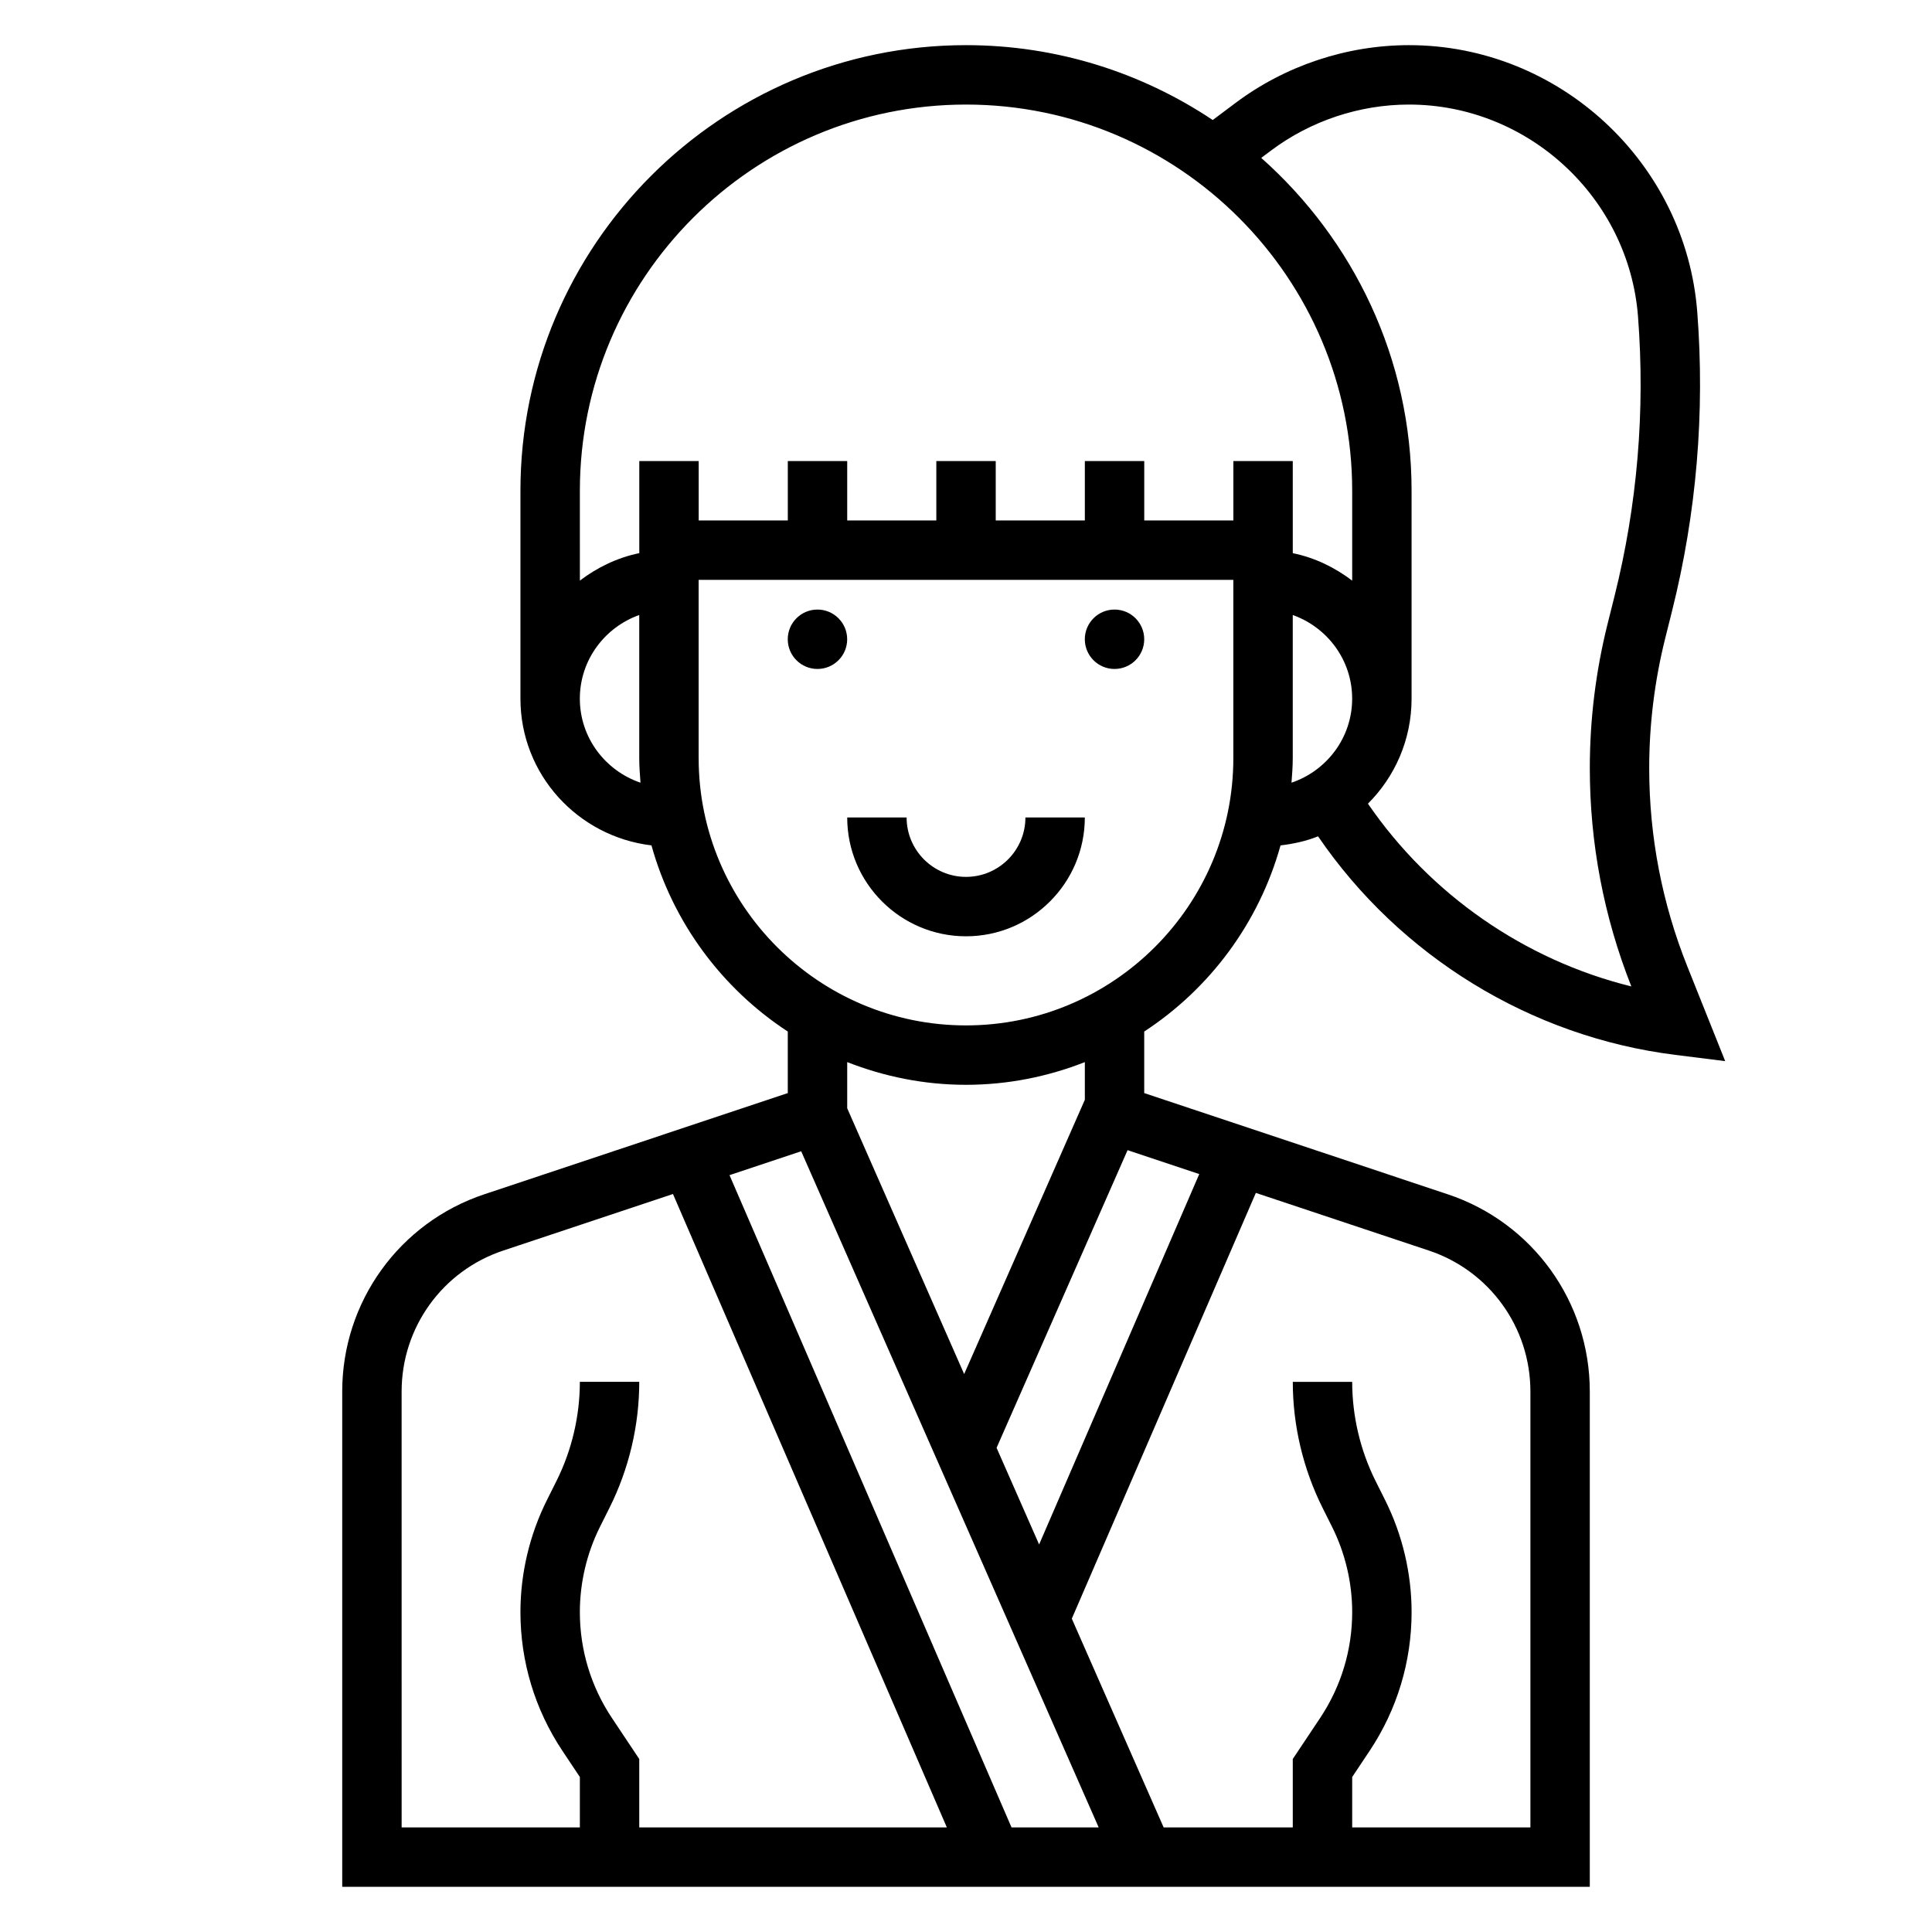 <?xml version="1.0" encoding="UTF-8"?>
<!-- Uploaded to: SVG Repo, www.svgrepo.com, Generator: SVG Repo Mixer Tools -->
<svg fill="#000000" width="800px" height="800px" version="1.1" viewBox="144 144 512 512" xmlns="http://www.w3.org/2000/svg">
 <g>
  <path d="m483.36 368.04c3.465-0.41 6.816-1.148 9.941-2.402 21.648 31.707 56.293 53.121 94.652 57.914l13.242 1.66-9.996-25c-6.731-16.816-10.141-34.527-10.141-52.641 0-11.578 1.426-23.145 4.234-34.379l1.828-7.305c6.481-25.898 8.723-52.539 6.676-79.168-3.055-39.676-36.613-70.754-76.406-70.754-16.477 0-32.801 5.441-45.98 15.328l-6.023 4.512c-18.734-12.512-41.219-19.84-65.383-19.84-65.109 0-118.08 52.973-118.08 118.08v55.105c0 20.113 15.223 36.566 34.723 38.887 5.699 20.508 18.727 37.957 36.125 49.332v16.312l-80.398 26.805c-22.543 7.508-37.68 28.52-37.68 52.27v131.27h330.62v-131.27c0-23.758-15.137-44.77-37.676-52.27l-80.406-26.805v-16.312c17.398-11.375 30.418-28.828 36.125-49.332zm3.234-23.145v-37.91c9.141 3.258 15.742 11.918 15.742 22.168 0 10.367-6.762 19.105-16.074 22.27 0.168-2.168 0.332-4.324 0.332-6.527zm-5.738-161.01c10.469-7.856 23.445-12.176 36.535-12.176 31.621 0 58.285 24.695 60.703 56.215 1.922 24.938-0.18 49.887-6.25 74.141l-1.828 7.305c-3.117 12.48-4.699 25.328-4.699 38.199 0 19.895 3.699 39.352 11.004 57.844-28.301-6.984-53.277-24.348-69.801-48.43 7.141-7.129 11.562-16.969 11.562-27.836v-55.105c0-35.086-15.469-66.551-39.84-88.199zm-80.852-12.176c56.426 0 102.34 45.91 102.34 102.34v23.82c-4.598-3.481-9.895-6.086-15.742-7.273l-0.004-24.418h-15.742v15.742h-23.617v-15.742h-15.742v15.742h-23.617v-15.742h-15.742v15.742h-23.617v-15.742h-15.742v15.742h-23.617v-15.742h-15.742v24.41c-5.848 1.195-11.148 3.793-15.742 7.273l-0.004-23.812c0-56.426 45.906-102.34 102.34-102.34zm-102.34 157.44c0-10.25 6.606-18.91 15.742-22.168v37.914c0 2.203 0.164 4.359 0.332 6.527-9.312-3.168-16.074-11.902-16.074-22.273zm31.484 15.746v-47.23h141.7v47.23c0 39.062-31.789 70.848-70.848 70.848s-70.848-31.785-70.848-70.848zm27.176 104.2 78.84 179.19h-23.098l-74.738-172.86zm-105.89 63.66c0-16.965 10.816-31.977 26.914-37.336l44.996-14.996 72.582 167.86h-81.516v-18.129l-7.25-10.879c-5.559-8.332-8.492-18.039-8.492-28.051 0-7.809 1.844-15.617 5.336-22.609l2.535-5.066c5.148-10.305 7.871-21.828 7.871-33.348h-15.742c0 9.086-2.148 18.184-6.211 26.309l-2.535 5.07c-4.574 9.152-7 19.402-7 29.645 0 13.137 3.848 25.852 11.141 36.785l4.606 6.914v13.359h-47.23zm299.14 0v115.53h-47.23v-13.359l4.606-6.91c7.289-10.938 11.137-23.648 11.137-36.789 0-10.242-2.426-20.492-7-29.652l-2.535-5.07c-4.059-8.117-6.207-17.215-6.207-26.301h-15.742c0 11.516 2.723 23.051 7.871 33.348l2.535 5.07c3.492 6.988 5.336 14.797 5.336 22.605 0 10.012-2.938 19.719-8.492 28.047l-7.254 10.879v18.133h-34.219l-24.34-55.324 48.773-112.83 45.855 15.281c16.09 5.371 26.906 20.375 26.906 37.34zm-87.758-57.617-42.438 98.164-11.273-25.617 34.715-78.883zm-30.32-19.688-31.984 72.691-30.992-70.438v-12.234c9.777 3.832 20.371 6.016 31.488 6.016s21.711-2.18 31.488-6.016z"/>
  <path d="m447.23 313.41c0 4.348-3.523 7.871-7.871 7.871s-7.871-3.523-7.871-7.871 3.523-7.871 7.871-7.871 7.871 3.523 7.871 7.871"/>
  <path d="m368.51 313.41c0 4.348-3.527 7.871-7.875 7.871-4.348 0-7.871-3.523-7.871-7.871s3.523-7.871 7.871-7.871c4.348 0 7.875 3.523 7.875 7.871"/>
  <path d="m431.49 360.64h-15.742c0 8.684-7.062 15.742-15.742 15.742-8.684 0-15.742-7.062-15.742-15.742h-15.742c0 17.367 14.121 31.488 31.488 31.488 17.355 0 31.48-14.121 31.48-31.488z"/>
 </g>
</svg>
